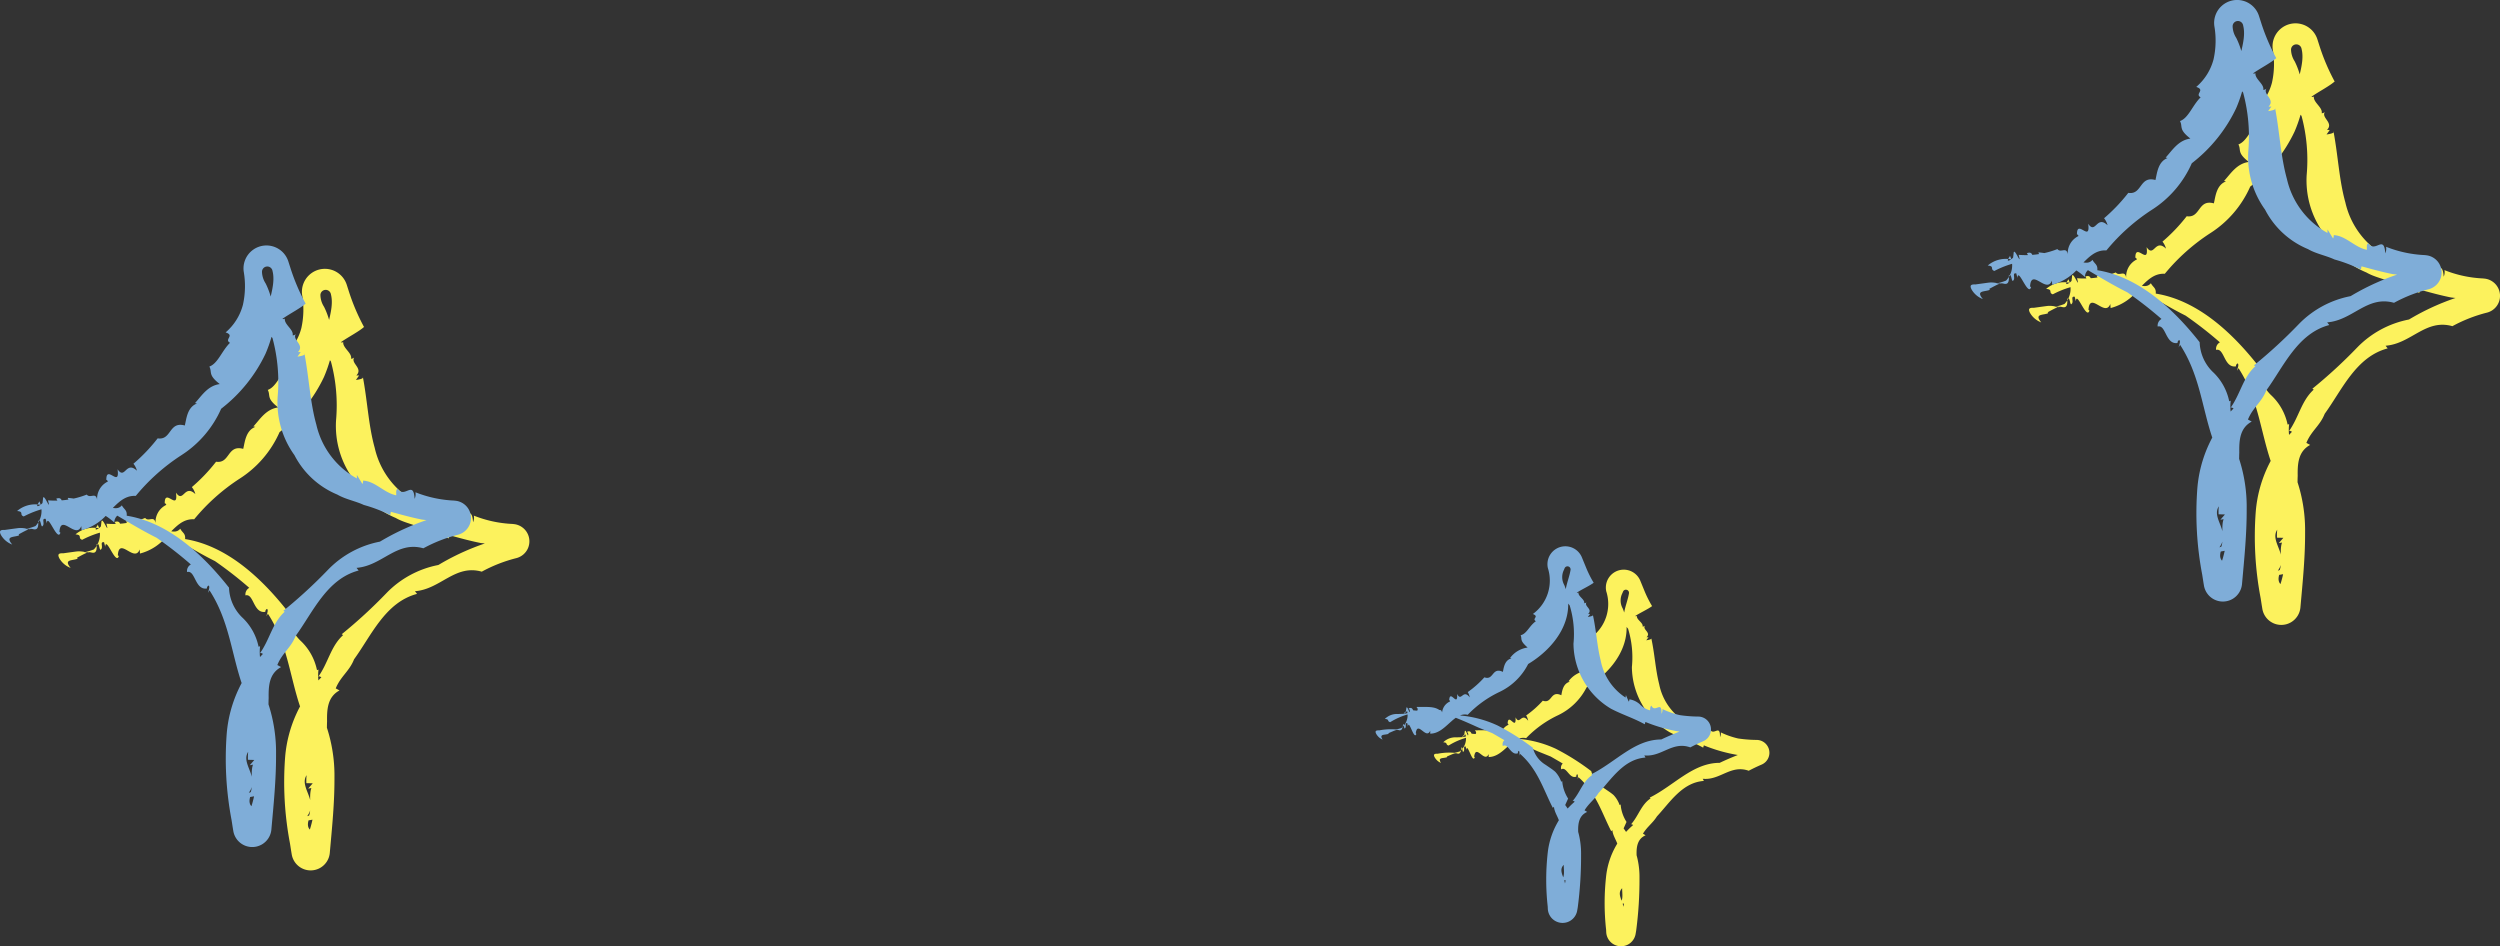 <svg xmlns="http://www.w3.org/2000/svg" width="214" height="81" viewBox="0 0 214 81">
  <rect x="0" y="0" width="214" height="81" fill="#333333" stroke="none"/>
  <g id="グループ_26792" data-name="グループ 26792" transform="translate(-1215.09 -1243)">
    <g id="グループ_26485" data-name="グループ 26485" transform="translate(1220.09 1245)">
      <path id="パス_61419" data-name="パス 61419" d="M592.574,365.533l-.345.1c.448-.795-.324-1.4-.374-2.129l-.1.092c-.8-1.554-1.3-3.325-2.815-4.629,0,.049-.049.142-.047.2,0-.16.043-.413-.062-.45a.232.232,0,0,0-.06.205c-.608.238-.842-.91-1.294-.618a.481.481,0,0,1,.129-.5q-.508-.3-1.031-.6l-1.117-.45c-.75-.337-1.511-.684-2.273-.967a.617.617,0,0,0-.133.439,3.154,3.154,0,0,0-2.058-.862,5.979,5.979,0,0,0-3.16.9c-.3-.084-.031-.255-.458-.277a1.47,1.47,0,0,1,1.133-.423c.446-.023.807.021,1.078-.257l-.179-.216c.5-.242.3.569.727.2.164-.218-.109-.306-.019-.331,1.228,0,1.707-.07,2.284.581.21-.515.678.064.988-.417.136.23.308.2.312.556a9.556,9.556,0,0,1,3.318.863,20.013,20.013,0,0,1,3.027,1.912,2.4,2.4,0,0,0,1.1,1.462c.263.187.559.366.813.587a2.4,2.4,0,0,1,.515.854.215.215,0,0,0,.086-.056,3.268,3.268,0,0,0,.505,1.5l-.249.554a6.989,6.989,0,0,1,1.359,4.247,33.337,33.337,0,0,1-.283,4.5c-.016.1-.033.2-.049.287a1.267,1.267,0,0,1-2.515-.15l-.01-.209a20.726,20.726,0,0,1,.016-4.707,6.732,6.732,0,0,1,2.3-4.257c-.09-.047-.127-.1-.2-.039.661-.735.879-1.7,1.692-2.238l-.076-.068c2.111-1.055,3.694-2.975,5.988-2.978a26.083,26.083,0,0,1,3.041-1.205l.109.7a13.389,13.389,0,0,1-4.505-.994l-.057.2c-.941-.526-1.916-.823-2.887-1.331a6.548,6.548,0,0,1-3.214-5.571,8.341,8.341,0,0,0-.328-3.281c-.795-.838-.084-2.019.078-3.031a.267.267,0,0,0-.511-.142l-.053.131a1.382,1.382,0,0,0,.031,1.314c1.135,2.826-.834,5.4-3.095,6.75a5.289,5.289,0,0,1-2.419,2.374,9.281,9.281,0,0,0-2.758,1.975c-1.2-.285-1.873,1.608-3.206,1.614l0-.257c-.343.83-1.094-.924-1.24.224l.051.053c-.2.6-.639-1.333-.723-.63l-.053-.287c-.271-.064-.014.327-.22.456-.082-.023-.056-.524-.144-.351-.053.591-.263.52-.4.48s-.244.006-.86.277c.107.053-.086.084-.289.113s-.448.055-.2.429a1.12,1.12,0,0,1-.56-.515c-.095-.2-.033-.29.269-.273a5.214,5.214,0,0,1,1.639-.059q-.188,0-.376.012a4.144,4.144,0,0,0,.633-.152,1.41,1.41,0,0,0,.483-1.483.085.085,0,0,1-.014.045c-.384.363-.265.133-.086.021l.039-.246c.045-.509.445.961.285.1a5.112,5.112,0,0,0,2.228-.1c.177.3.563-.158.552.5a1.137,1.137,0,0,1,.69-1.119c-.027-.062-.06-.133-.082-.1.057-1.008.754.694.68-.54.363.733.495-.474,1.082.3a1.366,1.366,0,0,0-.173-.458,8.376,8.376,0,0,0,1.423-1.263c.813.294.633-.912,1.587-.466.076-.423.172-1.018.735-1.156l-.119-.039a2.237,2.237,0,0,1,1.5-.889c-.725-.626-.448-.717-.6-1.053.528-.119.743-.813,1.306-1.2-.38-.234.329-.378-.257-.618a3.545,3.545,0,0,0,1.281-3.939,1.532,1.532,0,0,1,2.912-.912l.4.975a9.45,9.45,0,0,0,.61,1.2l.043-.031c-.325.263-1.064.6-1.495.885.06.019.162.008.158-.045-.09.351.559.606.483.945a.324.324,0,0,0,.2-.078c-.24.341.565.579.136.994l.173,0-.2.259c.205-.035.517-.09.429-.2.3,1.349.357,2.688.682,3.959a4.867,4.867,0,0,0,2.119,3.142l.031-.214.242.563a.419.419,0,0,0,.062-.2,1.739,1.739,0,0,1,.887.425,1.754,1.754,0,0,0,.873.517c.027-.094-.006-.316.117-.4.316.678.9-.505.871.7a.8.8,0,0,0,.078-.407,6.993,6.993,0,0,0,1.485.519,11.582,11.582,0,0,0,1.6.123,1.1,1.1,0,0,1,.427,2.1l-.09.039c-.353.154-.7.32-1.039.5-1.546-.554-2.446.84-3.937.686l.1.185c-1.856.127-2.91,1.844-4.017,3.033-.372.591-.817.862-1.2,1.481l.228.14c-.706.3-.793,1.008-.772,1.678-.029.663.066,1.314-.634,1.809l.37-.012c-.581.082.074.778-.862.542l.246.269c-1.394.708.38,1.631-.493,2.618l.234-.06c-.2.273-.343.6-.142.819.035-.031.1-.014.164-.08a1.2,1.2,0,0,1,.312.532l-1.021-.146c-.053-.7.7-1.37.743-2.132l-.433.062c.556-.4.129-1.249.349-1.821l-.2.037.269-.3-.394,0c-.029-.741.193-1.47.133-2.224" transform="translate(-458.834 -294.445)" fill="#fcf25d"/>
      <path id="パス_61426" data-name="パス 61426" d="M576.164,399.778l-.487.113a2,2,0,0,0,.162-1.7,3.846,3.846,0,0,1-.37-1.672l-.16.115c-.883-2.635-1.09-5.382-2.754-7.935-.012.072-.113.179-.129.255.047-.224.206-.575.053-.657a.269.269,0,0,0-.138.253c-1.039.162-.982-1.61-1.7-1.409a.639.639,0,0,1,.326-.647,33.354,33.354,0,0,0-2.937-2.288c-1.113-.555-2.232-1.22-3.359-1.891a.774.774,0,0,0-.257.587,5.572,5.572,0,0,0-3.031-1.4,8.127,8.127,0,0,0-4.721.881c-.413-.146.059-.411-.571-.464a2.376,2.376,0,0,1,1.885-.546c.672.033,1.179.154,1.651-.189l-.181-.327c.776-.251.236.836.947.394.289-.275-.062-.433.072-.456a7.372,7.372,0,0,1,.889.133c.255.043.509.084.758.148a2.357,2.357,0,0,1,1.359.821c.378-.684,1.053.156,1.589-.464.185.361.458.386.415.887,3.591.575,6.557,3.366,8.758,6.16a3.718,3.718,0,0,0,1.1,2.52,4.749,4.749,0,0,1,1.429,2.532.258.258,0,0,0,.131-.049,4.193,4.193,0,0,0,.374,2.3l-.456.752a13.257,13.257,0,0,1,1.448,6.2c.01,2.156-.2,4.208-.4,6.45a1.644,1.644,0,0,1-3.259.123l-.047-.283-.1-.641a28.113,28.113,0,0,1-.413-7.45,11.107,11.107,0,0,1,3.1-6.787c-.129-.053-.185-.125-.281-.025.865-1.187,1.072-2.622,2.14-3.581l-.117-.078a42.356,42.356,0,0,0,3.852-3.544,8.388,8.388,0,0,1,4.419-2.38,20.653,20.653,0,0,1,6.21-2.462l.1.885c-.887-.1-1.8-.205-2.711-.31-.9-.179-1.795-.429-2.661-.665l-.057.277a12.664,12.664,0,0,0-2.261-.864c-.721-.339-1.557-.476-2.271-.889a7.244,7.244,0,0,1-3.669-3.376,7.7,7.7,0,0,1-1.437-4.992,14.417,14.417,0,0,0-.443-5.033c-1.329-1.61.435-3.92.014-5.694l-.018-.082a.453.453,0,0,0-.893.125,1.916,1.916,0,0,0,.31.975,6.322,6.322,0,0,1,.663,3.072,9.488,9.488,0,0,1-.16,1.511,11.862,11.862,0,0,1-.509,1.433,12.979,12.979,0,0,1-3.8,4.715,9.047,9.047,0,0,1-3.409,3.978,17.011,17.011,0,0,0-3.9,3.481c-.967-.051-1.548.614-2.24,1.312a4.347,4.347,0,0,1-2.4,1.622l-.025-.351c-.437,1.185-1.766-1.127-1.869.5l.084.068c-.253.84-1.1-1.766-1.164-.795l-.1-.39c-.419-.062,0,.448-.3.647-.127-.025-.113-.711-.339-.452.066.809-.259.727-.484.676s-.38.016-1.2.462c.176.082-.1.135-.39.185-.257.06-.643.1-.146.682a1.88,1.88,0,0,1-.967-.819c-.166-.329-.092-.454.322-.433.4-.055.8-.111,1.154-.158a2.02,2.02,0,0,1,.524.014c.183.006.29.174.583.045a3.765,3.765,0,0,0-.505.021,4.883,4.883,0,0,0,.873-.253,1.875,1.875,0,0,0,.325-2.136.16.16,0,0,1-.008.066c-.462.669.189.24.288.094l.041-.341c.02-.7.739,1.277.429.113a7.4,7.4,0,0,0,3.32-.493c.306.394.832-.324.9.581a1.627,1.627,0,0,1,.912-1.7c-.051-.082-.109-.175-.138-.119-.023-1.4,1.189.737.961-.93.641.953.714-.776,1.659.129a1.562,1.562,0,0,0-.3-.6,14.719,14.719,0,0,0,2.074-2.173c1.2.189.94-1.485,2.325-1.1.142-.6.216-1.571,1.043-1.885l-.174-.033c.569-.616,1.082-1.489,2.123-1.628-1.035-.807-.63-.992-.891-1.5.739-.269,1.06-1.343,1.768-2.033-.538-.294.448-.622-.378-.889a4.664,4.664,0,0,0,1.483-2.366,7.35,7.35,0,0,0,.066-2.852,1.966,1.966,0,0,1,3.822-.856l.214.669a17.768,17.768,0,0,0,1.261,2.936l.057-.047c-.439.423-1.454.932-2.043,1.359.082.031.222.016.216-.066-.115.534.768.957.663,1.476a.394.394,0,0,0,.271-.113c-.333.517.786.914.183,1.544l.236,0-.275.388c.283-.045.713-.113.591-.283.4,2.1.481,4.164,1.018,6.089a7.044,7.044,0,0,0,3.473,4.622l0-.3.477.772a.518.518,0,0,0,.055-.285c1.045.045,1.8,1.056,2.834,1.257.024-.133-.062-.433.115-.565.6.893,1.357-.8,1.464.869a.993.993,0,0,0,.07-.565,10.111,10.111,0,0,0,3.3.711l.144.016a1.483,1.483,0,0,1,.2,2.908,12.61,12.61,0,0,0-2.967,1.162c-2.3-.651-3.52,1.5-5.721,1.674l.181.228c-2.715.715-3.9,3.544-5.392,5.6-.4,1.021-1.15,1.454-1.569,2.489l.324.175c-1.035.557-1.082,1.637-1.066,2.653-.049,1.014.123,2.012-.862,2.821l.519-.047c-.838.166.132,1.185-1.179.9l.355.394c-1.93,1.2.633,2.458-.536,4.045l.316-.113c-.236.437-.384.959-.08,1.265.043-.051.14-.033.214-.14a1.92,1.92,0,0,1,.583,1.733l-1.454-.07a8.923,8.923,0,0,0,.875-2.378l-.6.107c.739-.624.2-1.93.507-2.817l-.277.051.392-.454-.544-.012c-.06-1.154.4-2.279.308-3.431" transform="translate(-385.943 -359.189)" fill="#fcf25d"/>
      <path id="パス_64907" data-name="パス 64907" d="M576.164,399.778l-.487.113a2,2,0,0,0,.162-1.7,3.846,3.846,0,0,1-.37-1.672l-.16.115c-.883-2.635-1.09-5.382-2.754-7.935-.012.072-.113.179-.129.255.047-.224.206-.575.053-.657a.269.269,0,0,0-.138.253c-1.039.162-.982-1.61-1.7-1.409a.639.639,0,0,1,.326-.647,33.354,33.354,0,0,0-2.937-2.288c-1.113-.555-2.232-1.22-3.359-1.891a.774.774,0,0,0-.257.587,5.572,5.572,0,0,0-3.031-1.4,8.127,8.127,0,0,0-4.721.881c-.413-.146.059-.411-.571-.464a2.376,2.376,0,0,1,1.885-.546c.672.033,1.179.154,1.651-.189l-.181-.327c.776-.251.236.836.947.394.289-.275-.062-.433.072-.456a7.372,7.372,0,0,1,.889.133c.255.043.509.084.758.148a2.357,2.357,0,0,1,1.359.821c.378-.684,1.053.156,1.589-.464.185.361.458.386.415.887,3.591.575,6.557,3.366,8.758,6.16a3.718,3.718,0,0,0,1.1,2.52,4.749,4.749,0,0,1,1.429,2.532.258.258,0,0,0,.131-.049,4.193,4.193,0,0,0,.374,2.3l-.456.752a13.257,13.257,0,0,1,1.448,6.2c.01,2.156-.2,4.208-.4,6.45a1.644,1.644,0,0,1-3.259.123l-.047-.283-.1-.641a28.113,28.113,0,0,1-.413-7.45,11.107,11.107,0,0,1,3.1-6.787c-.129-.053-.185-.125-.281-.025.865-1.187,1.072-2.622,2.14-3.581l-.117-.078a42.356,42.356,0,0,0,3.852-3.544,8.388,8.388,0,0,1,4.419-2.38,20.653,20.653,0,0,1,6.21-2.462l.1.885c-.887-.1-1.8-.205-2.711-.31-.9-.179-1.795-.429-2.661-.665l-.057.277a12.664,12.664,0,0,0-2.261-.864c-.721-.339-1.557-.476-2.271-.889a7.244,7.244,0,0,1-3.669-3.376,7.7,7.7,0,0,1-1.437-4.992,14.417,14.417,0,0,0-.443-5.033c-1.329-1.61.435-3.92.014-5.694l-.018-.082a.453.453,0,0,0-.893.125,1.916,1.916,0,0,0,.31.975,6.322,6.322,0,0,1,.663,3.072,9.488,9.488,0,0,1-.16,1.511,11.862,11.862,0,0,1-.509,1.433,12.979,12.979,0,0,1-3.8,4.715,9.047,9.047,0,0,1-3.409,3.978,17.011,17.011,0,0,0-3.9,3.481c-.967-.051-1.548.614-2.24,1.312a4.347,4.347,0,0,1-2.4,1.622l-.025-.351c-.437,1.185-1.766-1.127-1.869.5l.084.068c-.253.84-1.1-1.766-1.164-.795l-.1-.39c-.419-.062,0,.448-.3.647-.127-.025-.113-.711-.339-.452.066.809-.259.727-.484.676s-.38.016-1.2.462c.176.082-.1.135-.39.185-.257.06-.643.1-.146.682a1.88,1.88,0,0,1-.967-.819c-.166-.329-.092-.454.322-.433.4-.055.8-.111,1.154-.158a2.02,2.02,0,0,1,.524.014c.183.006.29.174.583.045a3.765,3.765,0,0,0-.505.021,4.883,4.883,0,0,0,.873-.253,1.875,1.875,0,0,0,.325-2.136.16.16,0,0,1-.008.066c-.462.669.189.24.288.094l.041-.341c.02-.7.739,1.277.429.113a7.4,7.4,0,0,0,3.32-.493c.306.394.832-.324.9.581a1.627,1.627,0,0,1,.912-1.7c-.051-.082-.109-.175-.138-.119-.023-1.4,1.189.737.961-.93.641.953.714-.776,1.659.129a1.562,1.562,0,0,0-.3-.6,14.719,14.719,0,0,0,2.074-2.173c1.2.189.94-1.485,2.325-1.1.142-.6.216-1.571,1.043-1.885l-.174-.033c.569-.616,1.082-1.489,2.123-1.628-1.035-.807-.63-.992-.891-1.5.739-.269,1.06-1.343,1.768-2.033-.538-.294.448-.622-.378-.889a4.664,4.664,0,0,0,1.483-2.366,7.35,7.35,0,0,0,.066-2.852,1.966,1.966,0,0,1,3.822-.856l.214.669a17.768,17.768,0,0,0,1.261,2.936l.057-.047c-.439.423-1.454.932-2.043,1.359.082.031.222.016.216-.066-.115.534.768.957.663,1.476a.394.394,0,0,0,.271-.113c-.333.517.786.914.183,1.544l.236,0-.275.388c.283-.045.713-.113.591-.283.4,2.1.481,4.164,1.018,6.089a7.044,7.044,0,0,0,3.473,4.622l0-.3.477.772a.518.518,0,0,0,.055-.285c1.045.045,1.8,1.056,2.834,1.257.024-.133-.062-.433.115-.565.6.893,1.357-.8,1.464.869a.993.993,0,0,0,.07-.565,10.111,10.111,0,0,0,3.3.711l.144.016a1.483,1.483,0,0,1,.2,2.908,12.61,12.61,0,0,0-2.967,1.162c-2.3-.651-3.52,1.5-5.721,1.674l.181.228c-2.715.715-3.9,3.544-5.392,5.6-.4,1.021-1.15,1.454-1.569,2.489l.324.175c-1.035.557-1.082,1.637-1.066,2.653-.049,1.014.123,2.012-.862,2.821l.519-.047c-.838.166.132,1.185-1.179.9l.355.394c-1.93,1.2.633,2.458-.536,4.045l.316-.113c-.236.437-.384.959-.08,1.265.043-.051.14-.033.214-.14a1.92,1.92,0,0,1,.583,1.733l-1.454-.07a8.923,8.923,0,0,0,.875-2.378l-.6.107c.739-.624.2-1.93.507-2.817l-.277.051.392-.454-.544-.012c-.06-1.154.4-2.279.308-3.431" transform="translate(-554.629 -338.175)" fill="#fcf25d"/>
    </g>
    <g id="グループ_26483" data-name="グループ 26483" transform="translate(1215.09 1243)">
      <path id="パス_61419-2" data-name="パス 61419" d="M592.574,365.533l-.345.1c.448-.795-.324-1.4-.374-2.129l-.1.092c-.8-1.554-1.3-3.325-2.815-4.629,0,.049-.049.142-.047.2,0-.16.043-.413-.062-.45a.232.232,0,0,0-.06.205c-.608.238-.842-.91-1.294-.618a.481.481,0,0,1,.129-.5q-.508-.3-1.031-.6l-1.117-.45c-.75-.337-1.511-.684-2.273-.967a.617.617,0,0,0-.133.439,3.154,3.154,0,0,0-2.058-.862,5.979,5.979,0,0,0-3.16.9c-.3-.084-.031-.255-.458-.277a1.47,1.47,0,0,1,1.133-.423c.446-.023.807.021,1.078-.257l-.179-.216c.5-.242.3.569.727.2.164-.218-.109-.306-.019-.331,1.228,0,1.707-.07,2.284.581.21-.515.678.064.988-.417.136.23.308.2.312.556a9.556,9.556,0,0,1,3.318.863,20.013,20.013,0,0,1,3.027,1.912,2.4,2.4,0,0,0,1.1,1.462c.263.187.559.366.813.587a2.4,2.4,0,0,1,.515.854.215.215,0,0,0,.086-.056,3.268,3.268,0,0,0,.505,1.5l-.249.554a6.989,6.989,0,0,1,1.359,4.247,33.337,33.337,0,0,1-.283,4.5c-.016.1-.033.2-.049.287a1.267,1.267,0,0,1-2.515-.15l-.01-.209a20.726,20.726,0,0,1,.016-4.707,6.732,6.732,0,0,1,2.3-4.257c-.09-.047-.127-.1-.2-.039.661-.735.879-1.7,1.692-2.238l-.076-.068c2.111-1.055,3.694-2.975,5.988-2.978a26.083,26.083,0,0,1,3.041-1.205l.109.7a13.389,13.389,0,0,1-4.505-.994l-.057.2c-.941-.526-1.916-.823-2.887-1.331a6.548,6.548,0,0,1-3.214-5.571,8.341,8.341,0,0,0-.328-3.281c-.795-.838-.084-2.019.078-3.031a.267.267,0,0,0-.511-.142l-.053.131a1.382,1.382,0,0,0,.031,1.314c1.135,2.826-.834,5.4-3.095,6.75a5.289,5.289,0,0,1-2.419,2.374,9.281,9.281,0,0,0-2.758,1.975c-1.2-.285-1.873,1.608-3.206,1.614l0-.257c-.343.83-1.094-.924-1.24.224l.051.053c-.2.6-.639-1.333-.723-.63l-.053-.287c-.271-.064-.014.327-.22.456-.082-.023-.056-.524-.144-.351-.053.591-.263.52-.4.48s-.244.006-.86.277c.107.053-.086.084-.289.113s-.448.055-.2.429a1.12,1.12,0,0,1-.56-.515c-.095-.2-.033-.29.269-.273a5.214,5.214,0,0,1,1.639-.059q-.188,0-.376.012a4.144,4.144,0,0,0,.633-.152,1.41,1.41,0,0,0,.483-1.483.085.085,0,0,1-.014.045c-.384.363-.265.133-.086.021l.039-.246c.045-.509.445.961.285.1a5.112,5.112,0,0,0,2.228-.1c.177.3.563-.158.552.5a1.137,1.137,0,0,1,.69-1.119c-.027-.062-.06-.133-.082-.1.057-1.008.754.694.68-.54.363.733.495-.474,1.082.3a1.366,1.366,0,0,0-.173-.458,8.376,8.376,0,0,0,1.423-1.263c.813.294.633-.912,1.587-.466.076-.423.172-1.018.735-1.156l-.119-.039a2.237,2.237,0,0,1,1.5-.889c-.725-.626-.448-.717-.6-1.053.528-.119.743-.813,1.306-1.2-.38-.234.329-.378-.257-.618a3.545,3.545,0,0,0,1.281-3.939,1.532,1.532,0,0,1,2.912-.912l.4.975a9.45,9.45,0,0,0,.61,1.2l.043-.031c-.325.263-1.064.6-1.495.885.06.019.162.008.158-.045-.09.351.559.606.483.945a.324.324,0,0,0,.2-.078c-.24.341.565.579.136.994l.173,0-.2.259c.205-.035.517-.09.429-.2.3,1.349.357,2.688.682,3.959a4.867,4.867,0,0,0,2.119,3.142l.031-.214.242.563a.419.419,0,0,0,.062-.2,1.739,1.739,0,0,1,.887.425,1.754,1.754,0,0,0,.873.517c.027-.094-.006-.316.117-.4.316.678.9-.505.871.7a.8.8,0,0,0,.078-.407,6.993,6.993,0,0,0,1.485.519,11.582,11.582,0,0,0,1.6.123,1.1,1.1,0,0,1,.427,2.1l-.09.039c-.353.154-.7.32-1.039.5-1.546-.554-2.446.84-3.937.686l.1.185c-1.856.127-2.91,1.844-4.017,3.033-.372.591-.817.862-1.2,1.481l.228.14c-.706.3-.793,1.008-.772,1.678-.029.663.066,1.314-.634,1.809l.37-.012c-.581.082.074.778-.862.542l.246.269c-1.394.708.38,1.631-.493,2.618l.234-.06c-.2.273-.343.6-.142.819.035-.031.1-.014.164-.08a1.2,1.2,0,0,1,.312.532l-1.021-.146c-.053-.7.7-1.37.743-2.132l-.433.062c.556-.4.129-1.249.349-1.821l-.2.037.269-.3-.394,0c-.029-.741.193-1.47.133-2.224" transform="translate(-458.834 -294.445)" fill="#7fadd8"/>
      <path id="パス_61426-2" data-name="パス 61426" d="M576.164,399.778l-.487.113a2,2,0,0,0,.162-1.7,3.846,3.846,0,0,1-.37-1.672l-.16.115c-.883-2.635-1.09-5.382-2.754-7.935-.012.072-.113.179-.129.255.047-.224.206-.575.053-.657a.269.269,0,0,0-.138.253c-1.039.162-.982-1.61-1.7-1.409a.639.639,0,0,1,.326-.647,33.354,33.354,0,0,0-2.937-2.288c-1.113-.555-2.232-1.22-3.359-1.891a.774.774,0,0,0-.257.587,5.572,5.572,0,0,0-3.031-1.4,8.127,8.127,0,0,0-4.721.881c-.413-.146.059-.411-.571-.464a2.376,2.376,0,0,1,1.885-.546c.672.033,1.179.154,1.651-.189l-.181-.327c.776-.251.236.836.947.394.289-.275-.062-.433.072-.456a7.372,7.372,0,0,1,.889.133c.255.043.509.084.758.148a2.357,2.357,0,0,1,1.359.821c.378-.684,1.053.156,1.589-.464.185.361.458.386.415.887,3.591.575,6.557,3.366,8.758,6.16a3.718,3.718,0,0,0,1.1,2.52,4.749,4.749,0,0,1,1.429,2.532.258.258,0,0,0,.131-.049,4.193,4.193,0,0,0,.374,2.3l-.456.752a13.257,13.257,0,0,1,1.448,6.2c.01,2.156-.2,4.208-.4,6.45a1.644,1.644,0,0,1-3.259.123l-.047-.283-.1-.641a28.113,28.113,0,0,1-.413-7.45,11.107,11.107,0,0,1,3.1-6.787c-.129-.053-.185-.125-.281-.025.865-1.187,1.072-2.622,2.14-3.581l-.117-.078a42.356,42.356,0,0,0,3.852-3.544,8.388,8.388,0,0,1,4.419-2.38,20.653,20.653,0,0,1,6.21-2.462l.1.885c-.887-.1-1.8-.205-2.711-.31-.9-.179-1.795-.429-2.661-.665l-.057.277a12.664,12.664,0,0,0-2.261-.864c-.721-.339-1.557-.476-2.271-.889a7.244,7.244,0,0,1-3.669-3.376,7.7,7.7,0,0,1-1.437-4.992,14.417,14.417,0,0,0-.443-5.033c-1.329-1.61.435-3.92.014-5.694l-.018-.082a.453.453,0,0,0-.893.125,1.916,1.916,0,0,0,.31.975,6.322,6.322,0,0,1,.663,3.072,9.488,9.488,0,0,1-.16,1.511,11.862,11.862,0,0,1-.509,1.433,12.979,12.979,0,0,1-3.8,4.715,9.047,9.047,0,0,1-3.409,3.978,17.011,17.011,0,0,0-3.9,3.481c-.967-.051-1.548.614-2.24,1.312a4.347,4.347,0,0,1-2.4,1.622l-.025-.351c-.437,1.185-1.766-1.127-1.869.5l.084.068c-.253.84-1.1-1.766-1.164-.795l-.1-.39c-.419-.062,0,.448-.3.647-.127-.025-.113-.711-.339-.452.066.809-.259.727-.484.676s-.38.016-1.2.462c.176.082-.1.135-.39.185-.257.06-.643.1-.146.682a1.88,1.88,0,0,1-.967-.819c-.166-.329-.092-.454.322-.433.4-.055.8-.111,1.154-.158a2.02,2.02,0,0,1,.524.014c.183.006.29.174.583.045a3.765,3.765,0,0,0-.505.021,4.883,4.883,0,0,0,.873-.253,1.875,1.875,0,0,0,.325-2.136.16.16,0,0,1-.008.066c-.462.669.189.24.288.094l.041-.341c.02-.7.739,1.277.429.113a7.4,7.4,0,0,0,3.32-.493c.306.394.832-.324.9.581a1.627,1.627,0,0,1,.912-1.7c-.051-.082-.109-.175-.138-.119-.023-1.4,1.189.737.961-.93.641.953.714-.776,1.659.129a1.562,1.562,0,0,0-.3-.6,14.719,14.719,0,0,0,2.074-2.173c1.2.189.94-1.485,2.325-1.1.142-.6.216-1.571,1.043-1.885l-.174-.033c.569-.616,1.082-1.489,2.123-1.628-1.035-.807-.63-.992-.891-1.5.739-.269,1.06-1.343,1.768-2.033-.538-.294.448-.622-.378-.889a4.664,4.664,0,0,0,1.483-2.366,7.35,7.35,0,0,0,.066-2.852,1.966,1.966,0,0,1,3.822-.856l.214.669a17.768,17.768,0,0,0,1.261,2.936l.057-.047c-.439.423-1.454.932-2.043,1.359.082.031.222.016.216-.066-.115.534.768.957.663,1.476a.394.394,0,0,0,.271-.113c-.333.517.786.914.183,1.544l.236,0-.275.388c.283-.045.713-.113.591-.283.4,2.1.481,4.164,1.018,6.089a7.044,7.044,0,0,0,3.473,4.622l0-.3.477.772a.518.518,0,0,0,.055-.285c1.045.045,1.8,1.056,2.834,1.257.024-.133-.062-.433.115-.565.6.893,1.357-.8,1.464.869a.993.993,0,0,0,.07-.565,10.111,10.111,0,0,0,3.3.711l.144.016a1.483,1.483,0,0,1,.2,2.908,12.61,12.61,0,0,0-2.967,1.162c-2.3-.651-3.52,1.5-5.721,1.674l.181.228c-2.715.715-3.9,3.544-5.392,5.6-.4,1.021-1.15,1.454-1.569,2.489l.324.175c-1.035.557-1.082,1.637-1.066,2.653-.049,1.014.123,2.012-.862,2.821l.519-.047c-.838.166.132,1.185-1.179.9l.355.394c-1.93,1.2.633,2.458-.536,4.045l.316-.113c-.236.437-.384.959-.08,1.265.043-.051.14-.033.214-.14a1.92,1.92,0,0,1,.583,1.733l-1.454-.07a8.923,8.923,0,0,0,.875-2.378l-.6.107c.739-.624.2-1.93.507-2.817l-.277.051.392-.454-.544-.012c-.06-1.154.4-2.279.308-3.431" transform="translate(-385.943 -359.189)" fill="#7fadd8"/>
      <path id="パス_64907-2" data-name="パス 64907" d="M576.164,399.778l-.487.113a2,2,0,0,0,.162-1.7,3.846,3.846,0,0,1-.37-1.672l-.16.115c-.883-2.635-1.09-5.382-2.754-7.935-.012.072-.113.179-.129.255.047-.224.206-.575.053-.657a.269.269,0,0,0-.138.253c-1.039.162-.982-1.61-1.7-1.409a.639.639,0,0,1,.326-.647,33.354,33.354,0,0,0-2.937-2.288c-1.113-.555-2.232-1.22-3.359-1.891a.774.774,0,0,0-.257.587,5.572,5.572,0,0,0-3.031-1.4,8.127,8.127,0,0,0-4.721.881c-.413-.146.059-.411-.571-.464a2.376,2.376,0,0,1,1.885-.546c.672.033,1.179.154,1.651-.189l-.181-.327c.776-.251.236.836.947.394.289-.275-.062-.433.072-.456a7.372,7.372,0,0,1,.889.133c.255.043.509.084.758.148a2.357,2.357,0,0,1,1.359.821c.378-.684,1.053.156,1.589-.464.185.361.458.386.415.887,3.591.575,6.557,3.366,8.758,6.16a3.718,3.718,0,0,0,1.1,2.52,4.749,4.749,0,0,1,1.429,2.532.258.258,0,0,0,.131-.049,4.193,4.193,0,0,0,.374,2.3l-.456.752a13.257,13.257,0,0,1,1.448,6.2c.01,2.156-.2,4.208-.4,6.45a1.644,1.644,0,0,1-3.259.123l-.047-.283-.1-.641a28.113,28.113,0,0,1-.413-7.45,11.107,11.107,0,0,1,3.1-6.787c-.129-.053-.185-.125-.281-.025.865-1.187,1.072-2.622,2.14-3.581l-.117-.078a42.356,42.356,0,0,0,3.852-3.544,8.388,8.388,0,0,1,4.419-2.38,20.653,20.653,0,0,1,6.21-2.462l.1.885c-.887-.1-1.8-.205-2.711-.31-.9-.179-1.795-.429-2.661-.665l-.057.277a12.664,12.664,0,0,0-2.261-.864c-.721-.339-1.557-.476-2.271-.889a7.244,7.244,0,0,1-3.669-3.376,7.7,7.7,0,0,1-1.437-4.992,14.417,14.417,0,0,0-.443-5.033c-1.329-1.61.435-3.92.014-5.694l-.018-.082a.453.453,0,0,0-.893.125,1.916,1.916,0,0,0,.31.975,6.322,6.322,0,0,1,.663,3.072,9.488,9.488,0,0,1-.16,1.511,11.862,11.862,0,0,1-.509,1.433,12.979,12.979,0,0,1-3.8,4.715,9.047,9.047,0,0,1-3.409,3.978,17.011,17.011,0,0,0-3.9,3.481c-.967-.051-1.548.614-2.24,1.312a4.347,4.347,0,0,1-2.4,1.622l-.025-.351c-.437,1.185-1.766-1.127-1.869.5l.084.068c-.253.84-1.1-1.766-1.164-.795l-.1-.39c-.419-.062,0,.448-.3.647-.127-.025-.113-.711-.339-.452.066.809-.259.727-.484.676s-.38.016-1.2.462c.176.082-.1.135-.39.185-.257.06-.643.1-.146.682a1.88,1.88,0,0,1-.967-.819c-.166-.329-.092-.454.322-.433.4-.055.8-.111,1.154-.158a2.02,2.02,0,0,1,.524.014c.183.006.29.174.583.045a3.765,3.765,0,0,0-.505.021,4.883,4.883,0,0,0,.873-.253,1.875,1.875,0,0,0,.325-2.136.16.16,0,0,1-.008.066c-.462.669.189.24.288.094l.041-.341c.02-.7.739,1.277.429.113a7.4,7.4,0,0,0,3.32-.493c.306.394.832-.324.9.581a1.627,1.627,0,0,1,.912-1.7c-.051-.082-.109-.175-.138-.119-.023-1.4,1.189.737.961-.93.641.953.714-.776,1.659.129a1.562,1.562,0,0,0-.3-.6,14.719,14.719,0,0,0,2.074-2.173c1.2.189.94-1.485,2.325-1.1.142-.6.216-1.571,1.043-1.885l-.174-.033c.569-.616,1.082-1.489,2.123-1.628-1.035-.807-.63-.992-.891-1.5.739-.269,1.06-1.343,1.768-2.033-.538-.294.448-.622-.378-.889a4.664,4.664,0,0,0,1.483-2.366,7.35,7.35,0,0,0,.066-2.852,1.966,1.966,0,0,1,3.822-.856l.214.669a17.768,17.768,0,0,0,1.261,2.936l.057-.047c-.439.423-1.454.932-2.043,1.359.082.031.222.016.216-.066-.115.534.768.957.663,1.476a.394.394,0,0,0,.271-.113c-.333.517.786.914.183,1.544l.236,0-.275.388c.283-.045.713-.113.591-.283.4,2.1.481,4.164,1.018,6.089a7.044,7.044,0,0,0,3.473,4.622l0-.3.477.772a.518.518,0,0,0,.055-.285c1.045.045,1.8,1.056,2.834,1.257.024-.133-.062-.433.115-.565.6.893,1.357-.8,1.464.869a.993.993,0,0,0,.07-.565,10.111,10.111,0,0,0,3.3.711l.144.016a1.483,1.483,0,0,1,.2,2.908,12.61,12.61,0,0,0-2.967,1.162c-2.3-.651-3.52,1.5-5.721,1.674l.181.228c-2.715.715-3.9,3.544-5.392,5.6-.4,1.021-1.15,1.454-1.569,2.489l.324.175c-1.035.557-1.082,1.637-1.066,2.653-.049,1.014.123,2.012-.862,2.821l.519-.047c-.838.166.132,1.185-1.179.9l.355.394c-1.93,1.2.633,2.458-.536,4.045l.316-.113c-.236.437-.384.959-.08,1.265.043-.051.14-.033.214-.14a1.92,1.92,0,0,1,.583,1.733l-1.454-.07a8.923,8.923,0,0,0,.875-2.378l-.6.107c.739-.624.2-1.93.507-2.817l-.277.051.392-.454-.544-.012c-.06-1.154.4-2.279.308-3.431" transform="translate(-554.629 -338.175)" fill="#7fadd8"/>
    </g>
  </g>
</svg>
